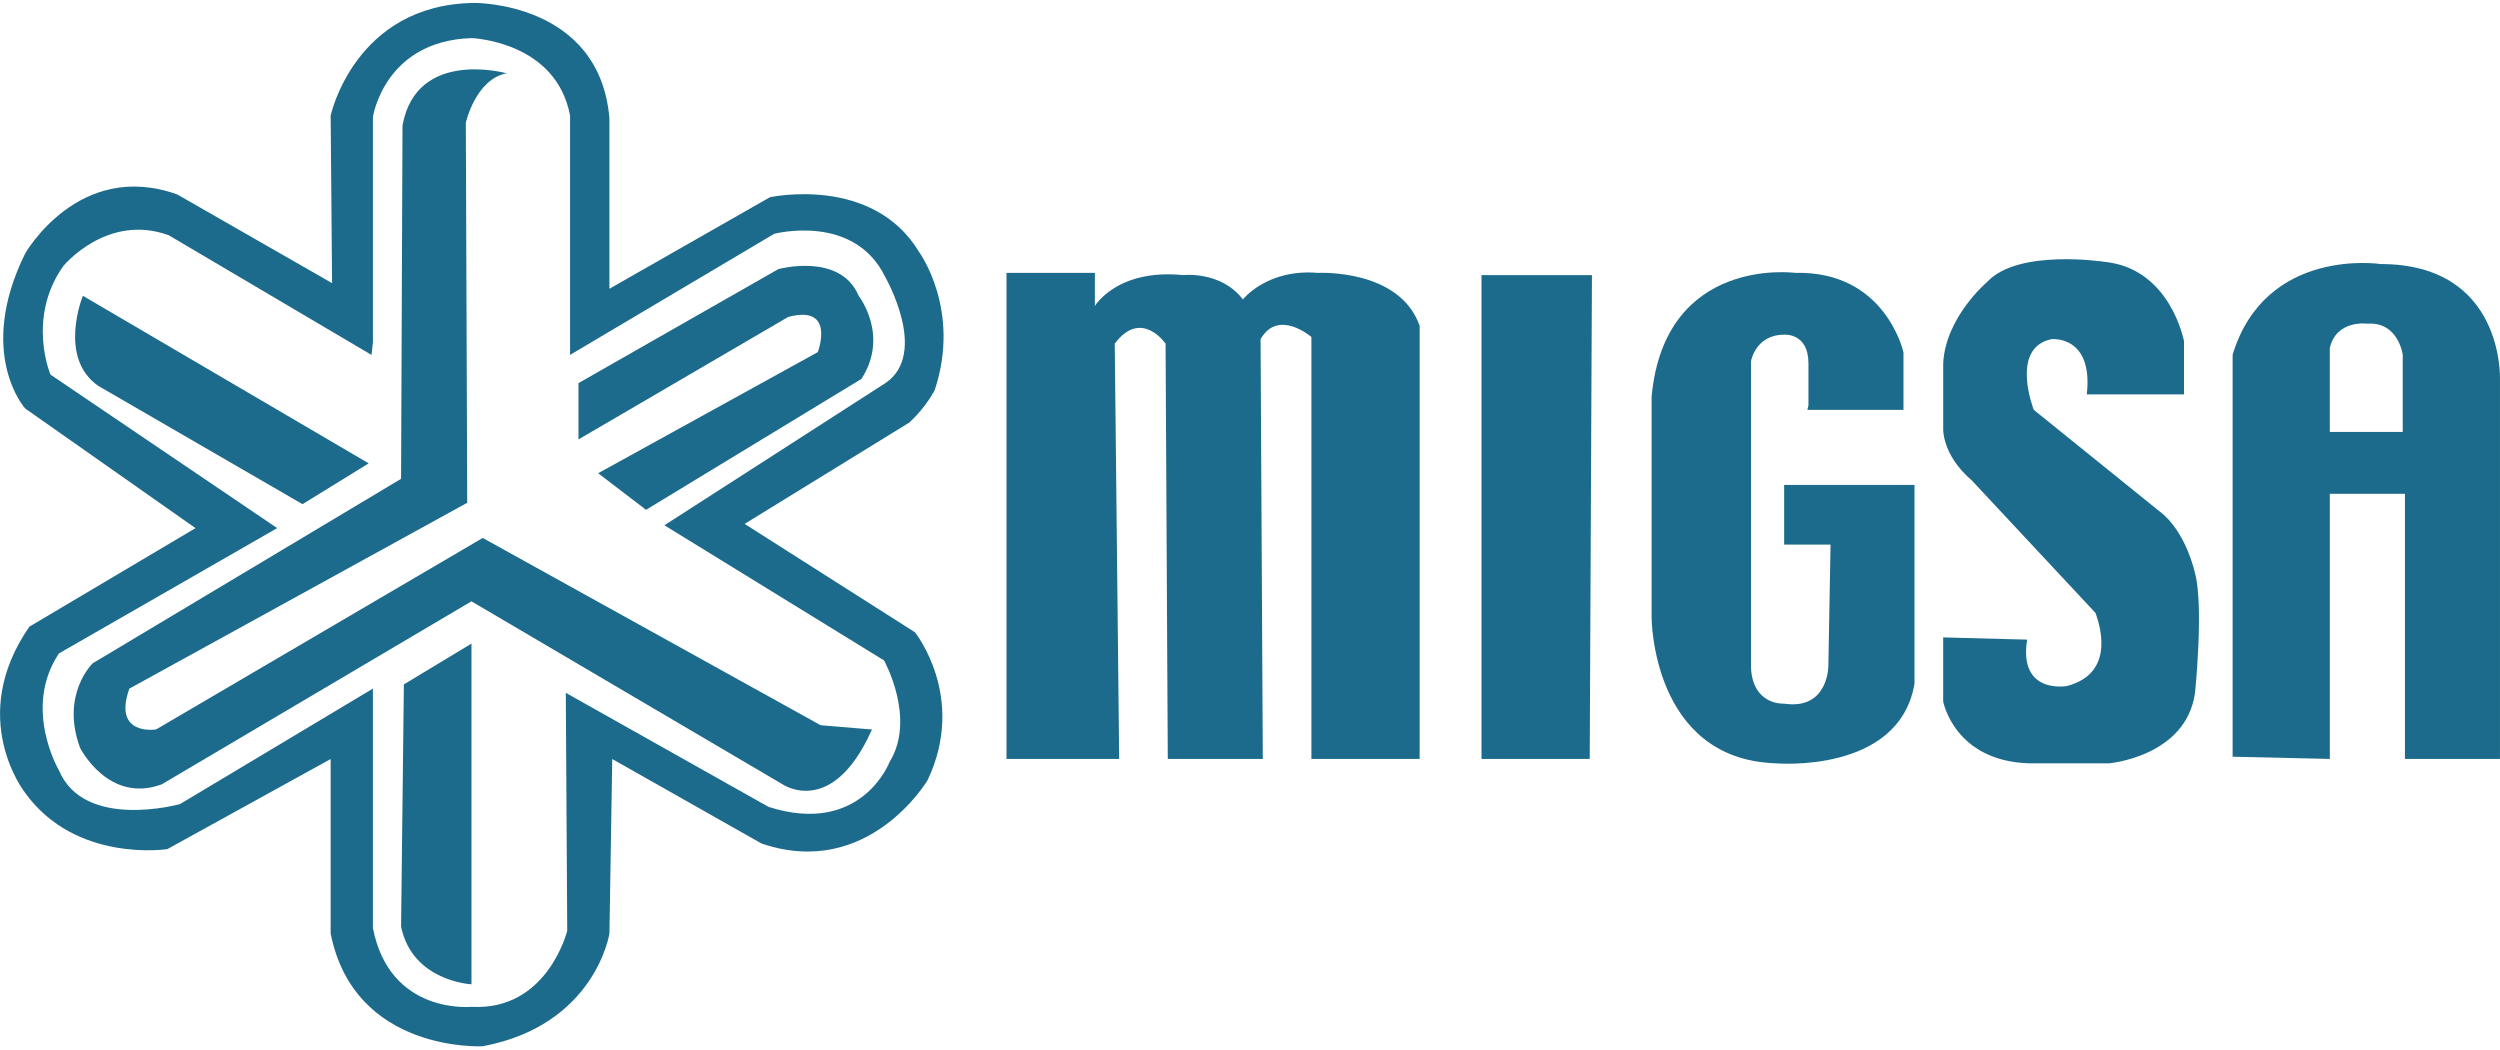 <svg width="100" height="42" viewBox="0 0 100 42" fill="none" xmlns="http://www.w3.org/2000/svg">
<path d="M29.785 20.956L36.374 16.901C37.05 16.281 37.388 15.605 37.388 15.605C38.458 12.395 36.768 10.086 36.768 10.086C34.91 6.988 30.798 7.889 30.798 7.889L24.377 11.55V4.735C23.983 0.061 18.971 0.117 18.971 0.117C14.184 0.174 13.226 4.623 13.226 4.623L13.283 11.325L7.088 7.777C3.145 6.369 1.005 10.143 1.005 10.143C-0.966 14.141 1.005 16.338 1.005 16.338L7.82 21.125L1.174 25.067C-1.361 28.728 1.005 31.713 1.005 31.713C3.033 34.529 6.693 33.965 6.693 33.965L13.226 30.361V37.344C14.184 42.131 19.309 41.85 19.309 41.85C23.814 41.005 24.377 37.344 24.377 37.344L24.49 30.361L30.46 33.74C34.74 35.204 37.105 31.205 37.105 31.205C38.682 27.882 36.598 25.291 36.598 25.291L29.785 20.956ZM35.586 30.474C35.586 30.474 34.459 33.459 30.742 32.276L22.632 27.713L22.689 37.232C22.689 37.232 21.9 40.442 18.859 40.273C18.859 40.273 15.592 40.611 14.916 37.118V27.544L7.201 32.163C7.201 32.163 3.371 33.233 2.357 30.811C2.357 30.811 0.893 28.333 2.357 26.137L11.087 21.124L2.019 14.985C2.019 14.985 1.062 12.733 2.526 10.649C2.526 10.649 4.272 8.509 6.75 9.41L14.861 14.197L14.917 13.69V4.679C14.917 4.679 15.368 1.638 18.86 1.524C18.86 1.524 22.239 1.637 22.803 4.622V14.196L30.969 9.352C30.969 9.352 34.179 8.507 35.418 11.098C35.418 11.098 37.164 14.139 35.418 15.323L26.576 21.011L35.361 26.417C35.36 26.419 36.656 28.728 35.586 30.474Z" fill="#1C6B8C"/>
<path d="M12.1 20.167L14.747 18.534L3.315 11.832C3.315 11.832 2.301 14.31 3.934 15.437L12.1 20.167Z" fill="#1C6B8C"/>
<path d="M20.267 2.933C20.267 2.933 16.663 1.92 16.1 5.017L16.043 19.153L3.709 26.531C3.709 26.531 2.413 27.77 3.202 29.91C3.202 29.91 4.328 32.162 6.468 31.374L18.858 24.053L31.305 31.374C31.305 31.374 33.276 32.726 34.853 29.235C34.905 29.119 34.853 29.178 34.853 29.178L32.826 29.009L19.309 21.518L6.243 29.178C6.243 29.178 4.497 29.459 5.173 27.545L18.689 20.111L18.633 4.905C18.634 4.905 19.028 3.159 20.267 2.933Z" fill="#1C6B8C"/>
<path d="M23.139 17.577V15.325L31.136 10.763C31.136 10.763 33.614 10.086 34.346 11.833C34.346 11.833 35.585 13.41 34.458 15.156L25.841 20.393L23.926 18.929L32.712 14.085C32.712 14.085 33.444 12.17 31.529 12.677L23.139 17.577Z" fill="#1C6B8C"/>
<path d="M16.155 27.376L18.859 25.743V39.372C18.859 39.372 16.493 39.26 16.043 37.063L16.155 27.376Z" fill="#1C6B8C"/>
<path d="M40.437 10.916H43.795V12.241C43.795 12.241 44.679 10.739 47.33 11.004C47.33 11.004 48.833 10.827 49.716 11.976C49.716 11.976 50.688 10.739 52.721 10.916C52.721 10.916 55.991 10.739 56.786 13.037V30.357H52.456V13.479C52.456 13.479 51.13 12.33 50.423 13.567L50.512 30.357H46.711L46.623 13.744C46.623 13.744 45.651 12.33 44.59 13.744L44.767 30.357H40.26V10.916H40.437Z" fill="#1C6B8C"/>
<path d="M59.26 11.004H63.678L63.589 30.357H59.26V11.004Z" fill="#1C6B8C"/>
<path d="M72.295 16.395H76.139V14.097C76.139 14.097 75.432 10.827 71.808 10.915C71.808 10.915 66.595 10.208 66.064 15.863V24.7C66.064 24.7 66.064 30.356 71.013 30.532C71.013 30.532 75.961 30.974 76.58 27.351V19.398H71.366V21.784H73.222L73.134 26.644C73.134 26.644 73.134 28.411 71.366 28.146C71.366 28.146 70.129 28.235 70.041 26.732V14.448C70.041 14.448 70.217 13.388 71.366 13.388C71.366 13.388 72.338 13.3 72.338 14.537C72.338 15.774 72.338 16.216 72.338 16.216L72.295 16.395Z" fill="#1C6B8C"/>
<path d="M83.472 15.776H87.361V13.655C87.361 13.655 86.831 10.738 84.18 10.473C84.18 10.473 80.733 9.943 79.496 11.268C79.496 11.268 77.816 12.682 77.728 14.538V17.101C77.728 17.101 77.64 18.162 78.877 19.222L83.804 24.501C83.818 24.517 83.829 24.535 83.835 24.556C83.922 24.833 84.709 26.91 82.676 27.441C82.676 27.441 80.732 27.794 81.085 25.585L77.727 25.496V28.059C77.727 28.059 78.169 30.445 81.174 30.534H84.356C84.356 30.534 87.449 30.269 87.802 27.706C87.802 27.706 88.156 24.259 87.802 22.934C87.802 22.934 87.449 21.255 86.388 20.46L81.351 16.394C81.351 16.394 80.379 13.92 82.058 13.566C82.058 13.567 83.738 13.39 83.472 15.776Z" fill="#1C6B8C"/>
<path d="M95.225 10.562C95.225 10.562 90.629 9.855 89.305 14.186V30.269L93.193 30.357V19.753H96.198V30.357H99.999V15.158C99.997 15.157 100.173 10.562 95.225 10.562ZM96.109 17.278H93.192V13.92C93.458 12.771 94.695 12.948 94.695 12.948C95.932 12.859 96.109 14.185 96.109 14.185V17.278Z" fill="#1C6B8C"/>
</svg>
